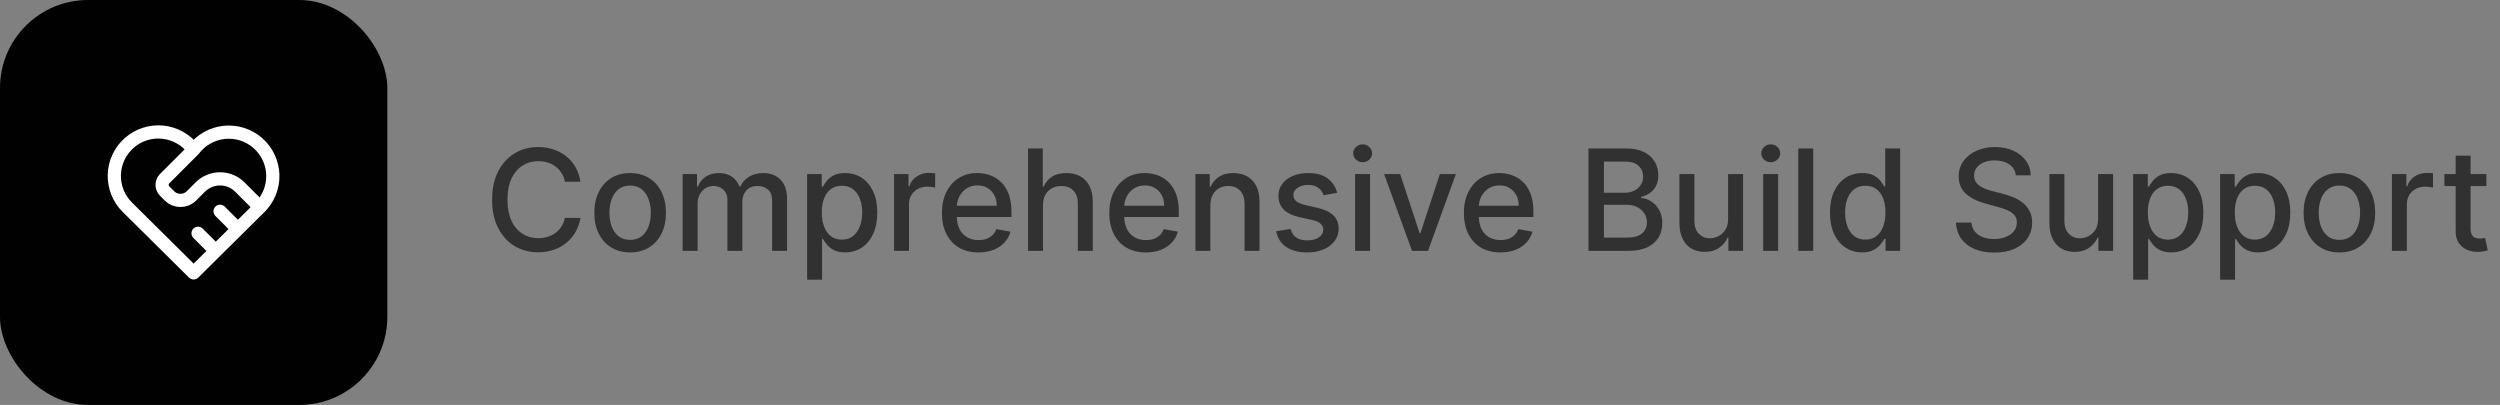 <svg xmlns="http://www.w3.org/2000/svg" width="284" height="46" viewBox="0 0 284 46" fill="none"><rect x="0" y="0" width="284" height="46" fill="#808080" stroke="none"/><rect width="44" height="46" rx="10" fill="#010101"></rect><path d="M29.497 23.572L21.997 31L14.497 23.572C14.003 23.091 13.613 22.512 13.353 21.873C13.093 21.233 12.968 20.547 12.986 19.857C13.004 19.167 13.165 18.488 13.459 17.863C13.752 17.238 14.171 16.681 14.691 16.227C15.21 15.772 15.818 15.43 16.476 15.222C17.134 15.013 17.828 14.944 18.515 15.017C19.201 15.09 19.865 15.305 20.464 15.647C21.064 15.989 21.586 16.452 21.997 17.006C22.411 16.456 22.933 15.997 23.532 15.659C24.131 15.32 24.794 15.108 25.478 15.037C26.163 14.967 26.855 15.038 27.51 15.246C28.166 15.455 28.771 15.797 29.289 16.25C29.806 16.704 30.225 17.259 30.518 17.882C30.811 18.505 30.972 19.181 30.992 19.869C31.011 20.556 30.889 21.241 30.631 21.879C30.374 22.517 29.988 23.096 29.497 23.578M22 17L18.707 20.293C18.519 20.48 18.414 20.735 18.414 21C18.414 21.265 18.519 21.52 18.707 21.707L19.25 22.25C19.94 22.94 21.06 22.94 21.75 22.25L22.75 21.25C23.347 20.653 24.156 20.318 25 20.318C25.844 20.318 26.653 20.653 27.25 21.25L29.5 23.5M22.5 26.5L24.5 28.5M25 24L27 26" stroke="white" stroke-width="1.5" stroke-linecap="round" stroke-linejoin="round"></path><path opacity="0.7" d="M65.943 20.648H64.171C64.102 20.269 63.975 19.936 63.79 19.648C63.604 19.36 63.377 19.116 63.108 18.915C62.839 18.714 62.538 18.562 62.205 18.46C61.875 18.358 61.525 18.307 61.153 18.307C60.483 18.307 59.883 18.475 59.352 18.812C58.826 19.15 58.409 19.644 58.102 20.296C57.799 20.947 57.648 21.742 57.648 22.682C57.648 23.629 57.799 24.428 58.102 25.079C58.409 25.731 58.828 26.224 59.358 26.557C59.888 26.89 60.485 27.057 61.148 27.057C61.515 27.057 61.864 27.008 62.193 26.909C62.526 26.807 62.828 26.657 63.097 26.46C63.365 26.263 63.593 26.023 63.778 25.739C63.968 25.451 64.099 25.121 64.171 24.75L65.943 24.756C65.849 25.328 65.665 25.854 65.392 26.335C65.123 26.812 64.776 27.225 64.352 27.574C63.932 27.919 63.451 28.186 62.909 28.375C62.367 28.564 61.776 28.659 61.136 28.659C60.129 28.659 59.231 28.421 58.443 27.943C57.655 27.462 57.034 26.775 56.58 25.881C56.129 24.987 55.903 23.921 55.903 22.682C55.903 21.439 56.131 20.373 56.585 19.483C57.04 18.589 57.661 17.903 58.449 17.426C59.237 16.945 60.133 16.704 61.136 16.704C61.754 16.704 62.33 16.794 62.864 16.972C63.401 17.146 63.885 17.403 64.312 17.744C64.74 18.081 65.095 18.494 65.375 18.983C65.655 19.468 65.845 20.023 65.943 20.648ZM71.584 28.676C70.766 28.676 70.052 28.489 69.442 28.114C68.832 27.739 68.358 27.214 68.021 26.54C67.684 25.866 67.516 25.078 67.516 24.176C67.516 23.271 67.684 22.479 68.021 21.801C68.358 21.123 68.832 20.597 69.442 20.222C70.052 19.847 70.766 19.659 71.584 19.659C72.402 19.659 73.116 19.847 73.726 20.222C74.336 20.597 74.809 21.123 75.146 21.801C75.483 22.479 75.652 23.271 75.652 24.176C75.652 25.078 75.483 25.866 75.146 26.54C74.809 27.214 74.336 27.739 73.726 28.114C73.116 28.489 72.402 28.676 71.584 28.676ZM71.59 27.25C72.12 27.25 72.559 27.11 72.908 26.829C73.256 26.549 73.514 26.176 73.68 25.71C73.851 25.244 73.936 24.731 73.936 24.171C73.936 23.614 73.851 23.102 73.68 22.636C73.514 22.167 73.256 21.79 72.908 21.506C72.559 21.222 72.12 21.079 71.59 21.079C71.055 21.079 70.612 21.222 70.26 21.506C69.912 21.79 69.652 22.167 69.481 22.636C69.315 23.102 69.231 23.614 69.231 24.171C69.231 24.731 69.315 25.244 69.481 25.71C69.652 26.176 69.912 26.549 70.26 26.829C70.612 27.11 71.055 27.25 71.59 27.25ZM77.548 28.5V19.773H79.179V21.193H79.287C79.469 20.712 79.766 20.337 80.179 20.068C80.592 19.796 81.086 19.659 81.662 19.659C82.245 19.659 82.734 19.796 83.128 20.068C83.526 20.341 83.819 20.716 84.008 21.193H84.099C84.308 20.727 84.639 20.356 85.094 20.079C85.548 19.799 86.09 19.659 86.719 19.659C87.51 19.659 88.156 19.907 88.656 20.403C89.16 20.9 89.412 21.648 89.412 22.648V28.5H87.713V22.807C87.713 22.216 87.552 21.788 87.23 21.523C86.908 21.258 86.524 21.125 86.077 21.125C85.524 21.125 85.094 21.296 84.787 21.636C84.48 21.974 84.327 22.407 84.327 22.938V28.5H82.633V22.699C82.633 22.225 82.486 21.845 82.19 21.557C81.895 21.269 81.51 21.125 81.037 21.125C80.715 21.125 80.418 21.21 80.145 21.381C79.876 21.547 79.658 21.78 79.492 22.079C79.329 22.379 79.247 22.725 79.247 23.119V28.5H77.548ZM91.689 31.773V19.773H93.348V21.188H93.49C93.588 21.006 93.731 20.796 93.916 20.557C94.102 20.318 94.359 20.11 94.689 19.932C95.019 19.75 95.454 19.659 95.996 19.659C96.7 19.659 97.329 19.837 97.882 20.193C98.435 20.549 98.869 21.062 99.183 21.733C99.501 22.403 99.66 23.21 99.66 24.153C99.66 25.097 99.503 25.905 99.189 26.579C98.874 27.25 98.443 27.767 97.894 28.131C97.344 28.491 96.717 28.671 96.013 28.671C95.483 28.671 95.049 28.581 94.712 28.403C94.378 28.225 94.117 28.017 93.928 27.778C93.738 27.54 93.592 27.328 93.49 27.142H93.388V31.773H91.689ZM93.354 24.136C93.354 24.75 93.443 25.288 93.621 25.75C93.799 26.212 94.056 26.574 94.394 26.835C94.731 27.093 95.144 27.222 95.632 27.222C96.14 27.222 96.564 27.087 96.905 26.818C97.246 26.546 97.503 26.176 97.678 25.71C97.856 25.244 97.945 24.72 97.945 24.136C97.945 23.561 97.858 23.044 97.683 22.585C97.513 22.127 97.255 21.765 96.91 21.5C96.57 21.235 96.144 21.102 95.632 21.102C95.14 21.102 94.723 21.229 94.382 21.483C94.045 21.737 93.789 22.091 93.615 22.546C93.441 23 93.354 23.53 93.354 24.136ZM101.564 28.5V19.773H103.206V21.159H103.297C103.456 20.689 103.736 20.32 104.138 20.051C104.543 19.778 105.001 19.642 105.513 19.642C105.619 19.642 105.744 19.646 105.888 19.653C106.036 19.661 106.151 19.671 106.234 19.682V21.307C106.166 21.288 106.045 21.267 105.871 21.244C105.696 21.218 105.522 21.204 105.348 21.204C104.946 21.204 104.589 21.29 104.274 21.46C103.964 21.627 103.717 21.86 103.536 22.159C103.354 22.454 103.263 22.792 103.263 23.171V28.5H101.564ZM111.153 28.676C110.294 28.676 109.553 28.492 108.932 28.125C108.314 27.754 107.837 27.233 107.5 26.562C107.167 25.888 107 25.099 107 24.193C107 23.299 107.167 22.511 107.5 21.829C107.837 21.148 108.307 20.616 108.909 20.233C109.515 19.85 110.223 19.659 111.034 19.659C111.527 19.659 112.004 19.741 112.466 19.903C112.928 20.066 113.343 20.322 113.71 20.671C114.078 21.019 114.367 21.472 114.58 22.028C114.792 22.581 114.898 23.254 114.898 24.046V24.648H107.96V23.375H113.233C113.233 22.928 113.142 22.532 112.96 22.188C112.778 21.839 112.523 21.564 112.193 21.364C111.867 21.163 111.485 21.062 111.045 21.062C110.568 21.062 110.152 21.18 109.795 21.415C109.443 21.646 109.17 21.949 108.977 22.324C108.788 22.695 108.693 23.099 108.693 23.534V24.528C108.693 25.112 108.795 25.608 109 26.017C109.208 26.426 109.498 26.739 109.869 26.954C110.241 27.167 110.674 27.273 111.17 27.273C111.492 27.273 111.786 27.227 112.051 27.136C112.316 27.042 112.545 26.901 112.739 26.716C112.932 26.53 113.08 26.301 113.182 26.028L114.79 26.318C114.661 26.792 114.43 27.206 114.097 27.562C113.767 27.915 113.352 28.189 112.852 28.386C112.356 28.579 111.79 28.676 111.153 28.676ZM118.482 23.318V28.5H116.783V16.864H118.459V21.193H118.567C118.771 20.724 119.084 20.35 119.504 20.074C119.925 19.797 120.474 19.659 121.152 19.659C121.75 19.659 122.273 19.782 122.72 20.028C123.171 20.275 123.519 20.642 123.766 21.131C124.016 21.616 124.141 22.222 124.141 22.949V28.5H122.442V23.153C122.442 22.513 122.277 22.017 121.947 21.665C121.618 21.309 121.16 21.131 120.572 21.131C120.171 21.131 119.811 21.216 119.493 21.386C119.179 21.557 118.93 21.807 118.749 22.136C118.571 22.462 118.482 22.856 118.482 23.318ZM130.169 28.676C129.309 28.676 128.569 28.492 127.947 28.125C127.33 27.754 126.853 27.233 126.516 26.562C126.182 25.888 126.016 25.099 126.016 24.193C126.016 23.299 126.182 22.511 126.516 21.829C126.853 21.148 127.322 20.616 127.925 20.233C128.531 19.85 129.239 19.659 130.05 19.659C130.542 19.659 131.019 19.741 131.482 19.903C131.944 20.066 132.358 20.322 132.726 20.671C133.093 21.019 133.383 21.472 133.595 22.028C133.807 22.581 133.913 23.254 133.913 24.046V24.648H126.976V23.375H132.249C132.249 22.928 132.158 22.532 131.976 22.188C131.794 21.839 131.538 21.564 131.209 21.364C130.883 21.163 130.5 21.062 130.061 21.062C129.584 21.062 129.167 21.18 128.811 21.415C128.459 21.646 128.186 21.949 127.993 22.324C127.804 22.695 127.709 23.099 127.709 23.534V24.528C127.709 25.112 127.811 25.608 128.016 26.017C128.224 26.426 128.514 26.739 128.885 26.954C129.256 27.167 129.69 27.273 130.186 27.273C130.508 27.273 130.802 27.227 131.067 27.136C131.332 27.042 131.561 26.901 131.754 26.716C131.947 26.53 132.095 26.301 132.197 26.028L133.805 26.318C133.677 26.792 133.446 27.206 133.112 27.562C132.783 27.915 132.368 28.189 131.868 28.386C131.372 28.579 130.805 28.676 130.169 28.676ZM137.497 23.318V28.5H135.798V19.773H137.429V21.193H137.537C137.738 20.731 138.052 20.36 138.48 20.079C138.912 19.799 139.455 19.659 140.111 19.659C140.705 19.659 141.226 19.784 141.673 20.034C142.12 20.28 142.467 20.648 142.713 21.136C142.959 21.625 143.082 22.229 143.082 22.949V28.5H141.384V23.153C141.384 22.521 141.219 22.026 140.889 21.671C140.56 21.311 140.107 21.131 139.531 21.131C139.137 21.131 138.787 21.216 138.48 21.386C138.177 21.557 137.937 21.807 137.759 22.136C137.584 22.462 137.497 22.856 137.497 23.318ZM151.901 21.903L150.361 22.176C150.296 21.979 150.194 21.792 150.054 21.614C149.918 21.436 149.732 21.29 149.497 21.176C149.262 21.062 148.969 21.006 148.616 21.006C148.135 21.006 147.734 21.114 147.412 21.329C147.09 21.542 146.929 21.816 146.929 22.153C146.929 22.445 147.037 22.68 147.253 22.858C147.469 23.036 147.817 23.182 148.298 23.296L149.685 23.614C150.488 23.799 151.086 24.085 151.48 24.472C151.874 24.858 152.071 25.36 152.071 25.977C152.071 26.5 151.92 26.966 151.616 27.375C151.317 27.78 150.899 28.099 150.361 28.329C149.827 28.561 149.207 28.676 148.503 28.676C147.526 28.676 146.728 28.468 146.111 28.051C145.493 27.631 145.115 27.034 144.974 26.261L146.616 26.011C146.719 26.439 146.929 26.763 147.247 26.983C147.565 27.199 147.98 27.307 148.491 27.307C149.048 27.307 149.493 27.191 149.827 26.96C150.16 26.725 150.327 26.439 150.327 26.102C150.327 25.829 150.224 25.6 150.02 25.415C149.819 25.229 149.51 25.089 149.094 24.994L147.616 24.671C146.802 24.485 146.2 24.189 145.81 23.784C145.423 23.379 145.23 22.866 145.23 22.244C145.23 21.729 145.374 21.278 145.662 20.892C145.95 20.506 146.348 20.204 146.855 19.989C147.363 19.769 147.944 19.659 148.599 19.659C149.543 19.659 150.285 19.864 150.827 20.273C151.368 20.678 151.726 21.222 151.901 21.903ZM153.939 28.5V19.773H155.638V28.5H153.939ZM154.797 18.426C154.501 18.426 154.248 18.328 154.036 18.131C153.827 17.93 153.723 17.691 153.723 17.415C153.723 17.134 153.827 16.896 154.036 16.699C154.248 16.498 154.501 16.398 154.797 16.398C155.092 16.398 155.344 16.498 155.553 16.699C155.765 16.896 155.871 17.134 155.871 17.415C155.871 17.691 155.765 17.93 155.553 18.131C155.344 18.328 155.092 18.426 154.797 18.426ZM165.389 19.773L162.224 28.5H160.406L157.236 19.773H159.06L161.27 26.489H161.361L163.565 19.773H165.389ZM170.45 28.676C169.59 28.676 168.85 28.492 168.229 28.125C167.611 27.754 167.134 27.233 166.797 26.562C166.464 25.888 166.297 25.099 166.297 24.193C166.297 23.299 166.464 22.511 166.797 21.829C167.134 21.148 167.604 20.616 168.206 20.233C168.812 19.85 169.52 19.659 170.331 19.659C170.823 19.659 171.301 19.741 171.763 19.903C172.225 20.066 172.64 20.322 173.007 20.671C173.375 21.019 173.664 21.472 173.876 22.028C174.089 22.581 174.195 23.254 174.195 24.046V24.648H167.257V23.375H172.53C172.53 22.928 172.439 22.532 172.257 22.188C172.075 21.839 171.82 21.564 171.49 21.364C171.164 21.163 170.782 21.062 170.342 21.062C169.865 21.062 169.448 21.18 169.092 21.415C168.74 21.646 168.467 21.949 168.274 22.324C168.085 22.695 167.99 23.099 167.99 23.534V24.528C167.99 25.112 168.092 25.608 168.297 26.017C168.505 26.426 168.795 26.739 169.166 26.954C169.537 27.167 169.971 27.273 170.467 27.273C170.789 27.273 171.083 27.227 171.348 27.136C171.613 27.042 171.842 26.901 172.036 26.716C172.229 26.53 172.376 26.301 172.479 26.028L174.087 26.318C173.958 26.792 173.727 27.206 173.393 27.562C173.064 27.915 172.649 28.189 172.149 28.386C171.653 28.579 171.087 28.676 170.45 28.676ZM180.45 28.5V16.864H184.712C185.537 16.864 186.221 17 186.763 17.273C187.304 17.542 187.71 17.907 187.979 18.369C188.248 18.828 188.382 19.345 188.382 19.921C188.382 20.405 188.293 20.814 188.115 21.148C187.937 21.477 187.698 21.742 187.399 21.943C187.104 22.14 186.778 22.284 186.422 22.375V22.489C186.808 22.508 187.185 22.633 187.553 22.864C187.924 23.091 188.231 23.415 188.473 23.835C188.715 24.256 188.837 24.767 188.837 25.369C188.837 25.964 188.696 26.498 188.416 26.972C188.14 27.441 187.712 27.814 187.132 28.091C186.553 28.364 185.812 28.5 184.911 28.5H180.45ZM182.206 26.994H184.74C185.581 26.994 186.183 26.831 186.547 26.506C186.911 26.18 187.092 25.773 187.092 25.284C187.092 24.917 187 24.579 186.814 24.273C186.628 23.966 186.363 23.722 186.018 23.54C185.678 23.358 185.272 23.267 184.803 23.267H182.206V26.994ZM182.206 21.898H184.558C184.952 21.898 185.306 21.822 185.621 21.671C185.939 21.519 186.191 21.307 186.376 21.034C186.566 20.758 186.661 20.432 186.661 20.057C186.661 19.576 186.492 19.172 186.155 18.847C185.818 18.521 185.301 18.358 184.604 18.358H182.206V21.898ZM196.311 24.881V19.773H198.016V28.5H196.345V26.989H196.254C196.054 27.454 195.732 27.843 195.288 28.153C194.849 28.46 194.302 28.614 193.646 28.614C193.086 28.614 192.589 28.491 192.158 28.244C191.73 27.994 191.393 27.625 191.146 27.136C190.904 26.648 190.783 26.044 190.783 25.324V19.773H192.482V25.119C192.482 25.714 192.646 26.188 192.976 26.54C193.305 26.892 193.733 27.068 194.26 27.068C194.578 27.068 194.894 26.989 195.209 26.829C195.527 26.671 195.79 26.43 195.999 26.108C196.211 25.786 196.315 25.377 196.311 24.881ZM200.298 28.5V19.773H201.997V28.5H200.298ZM201.156 18.426C200.861 18.426 200.607 18.328 200.395 18.131C200.187 17.93 200.082 17.691 200.082 17.415C200.082 17.134 200.187 16.896 200.395 16.699C200.607 16.498 200.861 16.398 201.156 16.398C201.452 16.398 201.704 16.498 201.912 16.699C202.124 16.896 202.23 17.134 202.23 17.415C202.23 17.691 202.124 17.93 201.912 18.131C201.704 18.328 201.452 18.426 201.156 18.426ZM205.982 16.864V28.5H204.283V16.864H205.982ZM211.534 28.671C210.83 28.671 210.201 28.491 209.648 28.131C209.098 27.767 208.667 27.25 208.352 26.579C208.042 25.905 207.886 25.097 207.886 24.153C207.886 23.21 208.044 22.403 208.358 21.733C208.676 21.062 209.112 20.549 209.665 20.193C210.218 19.837 210.845 19.659 211.545 19.659C212.087 19.659 212.523 19.75 212.852 19.932C213.186 20.11 213.443 20.318 213.625 20.557C213.811 20.796 213.955 21.006 214.057 21.188H214.159V16.864H215.858V28.5H214.199V27.142H214.057C213.955 27.328 213.807 27.54 213.614 27.778C213.424 28.017 213.163 28.225 212.83 28.403C212.496 28.581 212.064 28.671 211.534 28.671ZM211.909 27.222C212.398 27.222 212.811 27.093 213.148 26.835C213.489 26.574 213.746 26.212 213.92 25.75C214.098 25.288 214.188 24.75 214.188 24.136C214.188 23.53 214.1 23 213.926 22.546C213.752 22.091 213.496 21.737 213.159 21.483C212.822 21.229 212.405 21.102 211.909 21.102C211.398 21.102 210.972 21.235 210.631 21.5C210.29 21.765 210.032 22.127 209.858 22.585C209.688 23.044 209.602 23.561 209.602 24.136C209.602 24.72 209.689 25.244 209.864 25.71C210.038 26.176 210.295 26.546 210.636 26.818C210.981 27.087 211.405 27.222 211.909 27.222ZM229 19.921C228.939 19.383 228.689 18.966 228.25 18.671C227.811 18.371 227.258 18.222 226.591 18.222C226.114 18.222 225.701 18.297 225.352 18.449C225.004 18.597 224.733 18.801 224.54 19.062C224.35 19.32 224.256 19.614 224.256 19.943C224.256 20.22 224.32 20.458 224.449 20.659C224.581 20.86 224.754 21.028 224.966 21.165C225.182 21.297 225.413 21.409 225.659 21.5C225.905 21.587 226.142 21.659 226.369 21.716L227.506 22.011C227.877 22.102 228.258 22.225 228.648 22.381C229.038 22.536 229.4 22.741 229.733 22.994C230.066 23.248 230.335 23.562 230.54 23.938C230.748 24.312 230.852 24.761 230.852 25.284C230.852 25.943 230.682 26.528 230.341 27.04C230.004 27.551 229.513 27.954 228.869 28.25C228.229 28.546 227.455 28.693 226.545 28.693C225.674 28.693 224.92 28.555 224.284 28.278C223.648 28.002 223.15 27.61 222.79 27.102C222.43 26.591 222.231 25.985 222.193 25.284H223.955C223.989 25.704 224.125 26.055 224.364 26.335C224.606 26.612 224.915 26.818 225.29 26.954C225.669 27.087 226.083 27.153 226.534 27.153C227.03 27.153 227.472 27.076 227.858 26.921C228.248 26.761 228.555 26.542 228.778 26.261C229.002 25.977 229.114 25.646 229.114 25.267C229.114 24.922 229.015 24.64 228.818 24.421C228.625 24.201 228.362 24.019 228.028 23.875C227.699 23.731 227.326 23.604 226.909 23.494L225.534 23.119C224.602 22.866 223.864 22.492 223.318 22C222.777 21.508 222.506 20.856 222.506 20.046C222.506 19.375 222.688 18.79 223.051 18.29C223.415 17.79 223.907 17.401 224.528 17.125C225.15 16.845 225.85 16.704 226.631 16.704C227.419 16.704 228.114 16.843 228.716 17.119C229.322 17.396 229.799 17.776 230.148 18.261C230.496 18.742 230.678 19.296 230.693 19.921H229ZM238.342 24.881V19.773H240.047V28.5H238.376V26.989H238.286C238.085 27.454 237.763 27.843 237.32 28.153C236.88 28.46 236.333 28.614 235.678 28.614C235.117 28.614 234.621 28.491 234.189 28.244C233.761 27.994 233.424 27.625 233.178 27.136C232.935 26.648 232.814 26.044 232.814 25.324V19.773H234.513V25.119C234.513 25.714 234.678 26.188 235.007 26.54C235.337 26.892 235.765 27.068 236.291 27.068C236.609 27.068 236.926 26.989 237.24 26.829C237.558 26.671 237.821 26.43 238.03 26.108C238.242 25.786 238.346 25.377 238.342 24.881ZM242.33 31.773V19.773H243.989V21.188H244.131C244.229 21.006 244.371 20.796 244.557 20.557C244.742 20.318 245 20.11 245.33 19.932C245.659 19.75 246.095 19.659 246.636 19.659C247.341 19.659 247.97 19.837 248.523 20.193C249.076 20.549 249.509 21.062 249.824 21.733C250.142 22.403 250.301 23.21 250.301 24.153C250.301 25.097 250.144 25.905 249.83 26.579C249.515 27.25 249.083 27.767 248.534 28.131C247.985 28.491 247.358 28.671 246.653 28.671C246.123 28.671 245.689 28.581 245.352 28.403C245.019 28.225 244.758 28.017 244.568 27.778C244.379 27.54 244.233 27.328 244.131 27.142H244.028V31.773H242.33ZM243.994 24.136C243.994 24.75 244.083 25.288 244.261 25.75C244.439 26.212 244.697 26.574 245.034 26.835C245.371 27.093 245.784 27.222 246.273 27.222C246.78 27.222 247.205 27.087 247.545 26.818C247.886 26.546 248.144 26.176 248.318 25.71C248.496 25.244 248.585 24.72 248.585 24.136C248.585 23.561 248.498 23.044 248.324 22.585C248.153 22.127 247.896 21.765 247.551 21.5C247.21 21.235 246.784 21.102 246.273 21.102C245.78 21.102 245.364 21.229 245.023 21.483C244.686 21.737 244.43 22.091 244.256 22.546C244.081 23 243.994 23.53 243.994 24.136ZM252.205 31.773V19.773H253.864V21.188H254.006C254.104 21.006 254.246 20.796 254.432 20.557C254.617 20.318 254.875 20.11 255.205 19.932C255.534 19.75 255.97 19.659 256.511 19.659C257.216 19.659 257.845 19.837 258.398 20.193C258.951 20.549 259.384 21.062 259.699 21.733C260.017 22.403 260.176 23.21 260.176 24.153C260.176 25.097 260.019 25.905 259.705 26.579C259.39 27.25 258.958 27.767 258.409 28.131C257.86 28.491 257.233 28.671 256.528 28.671C255.998 28.671 255.564 28.581 255.227 28.403C254.894 28.225 254.633 28.017 254.443 27.778C254.254 27.54 254.108 27.328 254.006 27.142H253.903V31.773H252.205ZM253.869 24.136C253.869 24.75 253.958 25.288 254.136 25.75C254.314 26.212 254.572 26.574 254.909 26.835C255.246 27.093 255.659 27.222 256.148 27.222C256.655 27.222 257.08 27.087 257.42 26.818C257.761 26.546 258.019 26.176 258.193 25.71C258.371 25.244 258.46 24.72 258.46 24.136C258.46 23.561 258.373 23.044 258.199 22.585C258.028 22.127 257.771 21.765 257.426 21.5C257.085 21.235 256.659 21.102 256.148 21.102C255.655 21.102 255.239 21.229 254.898 21.483C254.561 21.737 254.305 22.091 254.131 22.546C253.956 23 253.869 23.53 253.869 24.136ZM265.756 28.676C264.938 28.676 264.223 28.489 263.614 28.114C263.004 27.739 262.53 27.214 262.193 26.54C261.856 25.866 261.688 25.078 261.688 24.176C261.688 23.271 261.856 22.479 262.193 21.801C262.53 21.123 263.004 20.597 263.614 20.222C264.223 19.847 264.938 19.659 265.756 19.659C266.574 19.659 267.288 19.847 267.898 20.222C268.508 20.597 268.981 21.123 269.318 21.801C269.655 22.479 269.824 23.271 269.824 24.176C269.824 25.078 269.655 25.866 269.318 26.54C268.981 27.214 268.508 27.739 267.898 28.114C267.288 28.489 266.574 28.676 265.756 28.676ZM265.761 27.25C266.292 27.25 266.731 27.11 267.08 26.829C267.428 26.549 267.686 26.176 267.852 25.71C268.023 25.244 268.108 24.731 268.108 24.171C268.108 23.614 268.023 23.102 267.852 22.636C267.686 22.167 267.428 21.79 267.08 21.506C266.731 21.222 266.292 21.079 265.761 21.079C265.227 21.079 264.784 21.222 264.432 21.506C264.083 21.79 263.824 22.167 263.653 22.636C263.487 23.102 263.403 23.614 263.403 24.171C263.403 24.731 263.487 25.244 263.653 25.71C263.824 26.176 264.083 26.549 264.432 26.829C264.784 27.11 265.227 27.25 265.761 27.25ZM271.72 28.5V19.773H273.362V21.159H273.453C273.612 20.689 273.893 20.32 274.294 20.051C274.699 19.778 275.158 19.642 275.669 19.642C275.775 19.642 275.9 19.646 276.044 19.653C276.192 19.661 276.307 19.671 276.391 19.682V21.307C276.322 21.288 276.201 21.267 276.027 21.244C275.853 21.218 275.679 21.204 275.504 21.204C275.103 21.204 274.745 21.29 274.43 21.46C274.12 21.627 273.874 21.86 273.692 22.159C273.51 22.454 273.419 22.792 273.419 23.171V28.5H271.72ZM282.45 19.773V21.136H277.683V19.773H282.45ZM278.962 17.682H280.661V25.938C280.661 26.267 280.71 26.515 280.808 26.682C280.907 26.845 281.034 26.956 281.189 27.017C281.348 27.074 281.52 27.102 281.706 27.102C281.842 27.102 281.962 27.093 282.064 27.074C282.166 27.055 282.246 27.04 282.303 27.028L282.609 28.432C282.511 28.47 282.371 28.508 282.189 28.546C282.007 28.587 281.78 28.61 281.507 28.614C281.06 28.621 280.643 28.542 280.257 28.375C279.871 28.208 279.558 27.951 279.32 27.602C279.081 27.254 278.962 26.816 278.962 26.29V17.682Z" fill="#111111"></path></svg>